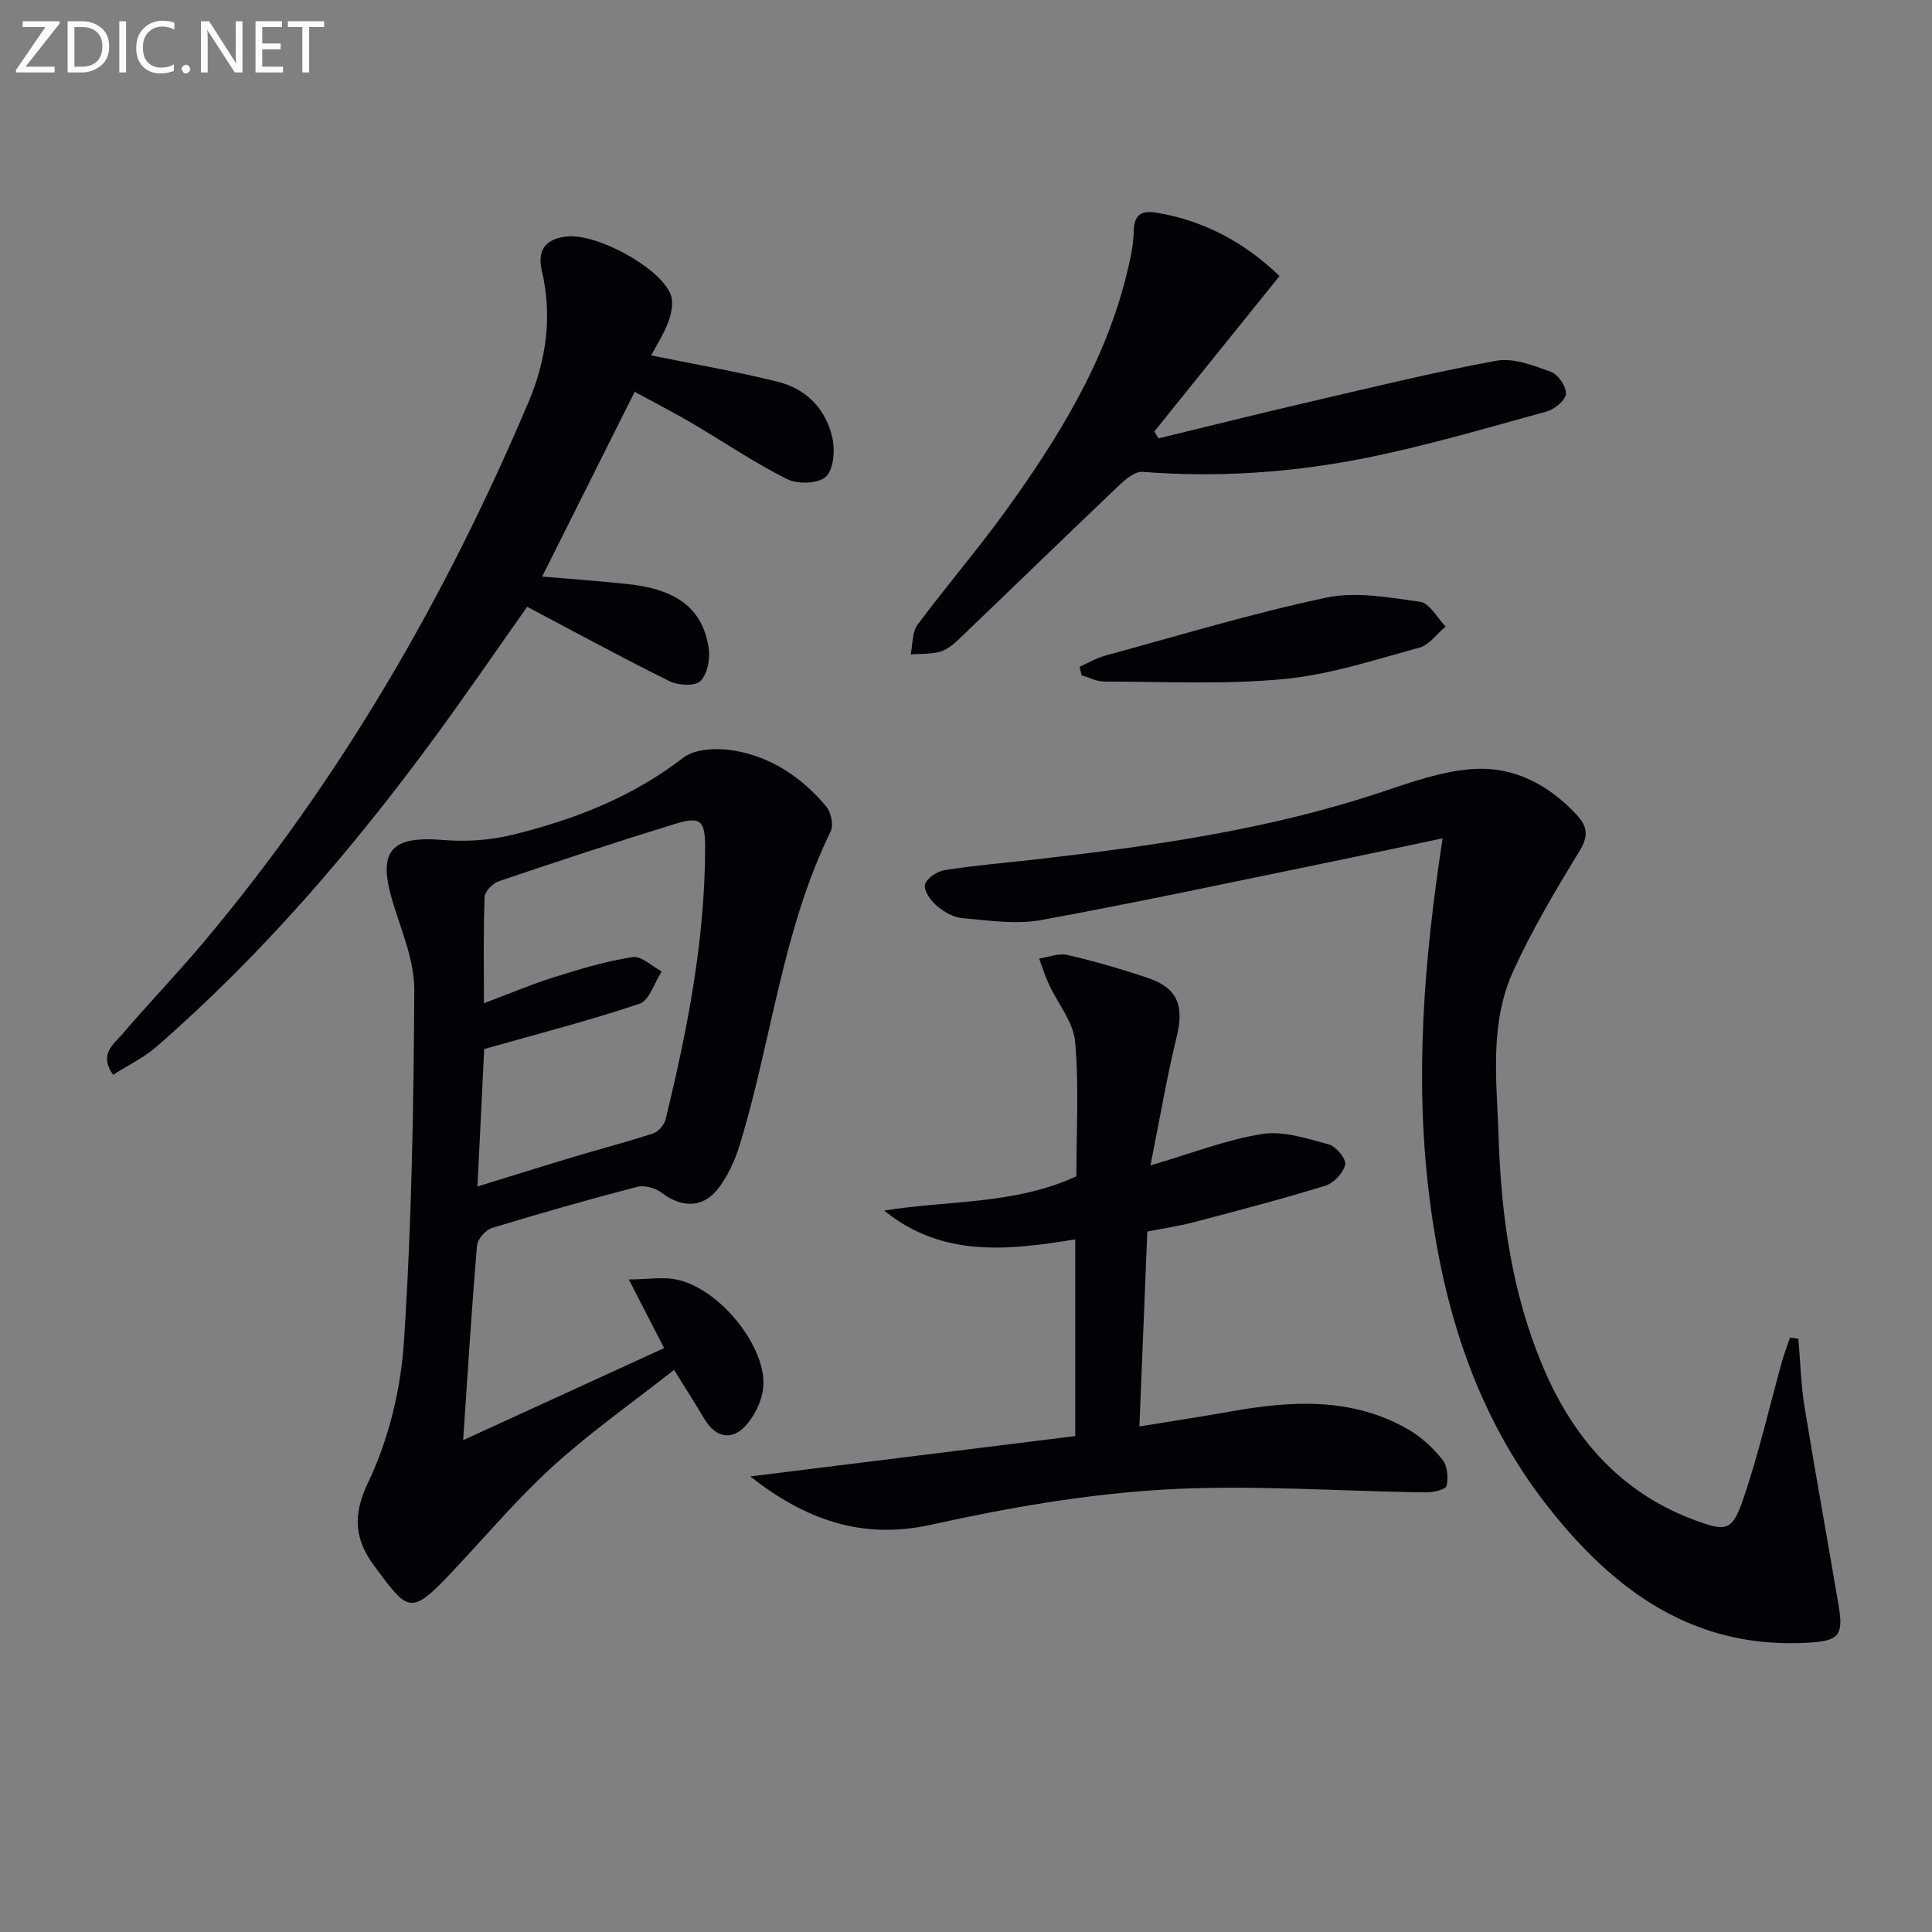 <svg enable-background="new 0 0 400 400" viewBox="0 0 400 400" xmlns="http://www.w3.org/2000/svg"><rect x="0" y="0" width="400" height="400" fill="#808080" stroke="none"/><path d="m95.89 298.17c14.32-6.56 27.66-12.67 41.61-19.06-2.59-5.03-4.75-9.23-7.31-14.21 3.79 0 7.25-.65 10.35.12 8.98 2.23 18.38 14.28 17.46 22.43-.31 2.73-1.8 5.76-3.68 7.79-2.94 3.17-6.27 2.27-8.49-1.47-1.85-3.13-3.82-6.2-6.27-10.15-8.51 6.7-17.19 12.79-24.98 19.86-7.37 6.68-13.83 14.36-20.66 21.62-8.95 9.51-9.28 8.76-16.44-.91-3.89-5.26-4.65-10.2-1.29-17.21 4.27-8.92 6.79-19.28 7.44-29.19 1.59-24.23 2.02-48.55 2.14-72.84.03-6.07-2.64-12.22-4.46-18.21-3.19-10.53-.48-13.74 10.46-12.83 4.64.38 9.55.08 14.07-1.01 12.81-3.11 24.95-7.79 35.62-16.02 2.44-1.88 7-2.05 10.34-1.51 7.8 1.26 14.21 5.57 19.26 11.6 1 1.19 1.55 3.86.92 5.16-10.05 20.57-12.23 43.4-18.84 64.94-1 3.26-2.51 6.59-4.62 9.22-3.13 3.91-7.52 3.7-11.45.71-1.31-1-3.59-1.68-5.11-1.29-10.11 2.63-20.17 5.49-30.16 8.55-1.31.4-2.93 2.31-3.04 3.64-1.1 12.89-1.89 25.82-2.87 40.27zm2.96-52.52c7.37-2.27 13.82-4.3 20.3-6.24 5.36-1.61 10.78-3 16.09-4.75 1.08-.36 2.29-1.78 2.57-2.92 4.48-18.41 8.13-36.95 8.18-56.02.02-5.86-.84-6.79-6.29-5.12-12.21 3.75-24.35 7.76-36.45 11.86-1.24.42-2.88 2.1-2.92 3.25-.27 6.95-.14 13.92-.14 22 5.33-2 9.85-3.93 14.51-5.39 5.35-1.68 10.77-3.31 16.28-4.17 1.81-.28 4 1.91 6.02 2.97-1.51 2.31-2.54 6-4.59 6.69-10.43 3.51-21.12 6.25-32.16 9.38-.43 8.69-.89 18.08-1.4 28.46z" fill="#010106"/><path d="m372.33 277.16c.41 4.72.53 9.5 1.29 14.17 2.23 13.74 4.75 27.44 7.06 41.17 1.04 6.18-.03 7.23-6.31 7.6-23.53 1.38-40.01-10.56-53.77-28.01-14.92-18.92-21.75-40.92-24.67-64.33-3.07-24.6-1.11-49.1 2.75-74.2-7.48 1.58-14.82 3.17-22.18 4.68-20.31 4.16-40.58 8.52-60.97 12.25-5.24.96-10.87.06-16.29-.4-1.85-.16-3.84-1.3-5.29-2.55-1.25-1.07-2.73-3.14-2.44-4.38.31-1.29 2.51-2.77 4.06-3.01 6.23-.98 12.53-1.5 18.8-2.21 24.27-2.78 48.4-6.17 71.71-13.97 6.22-2.08 12.64-4.37 19.07-4.76 8.23-.51 15.42 3.2 21.2 9.4 2.42 2.6 2.55 4.52.61 7.69-4.92 8.05-9.78 16.23-13.68 24.8-5 10.98-3.37 22.93-3 34.51.51 15.99 2.72 31.79 8.91 46.74 6.25 15.09 16.13 26.68 31.9 32.46 6.2 2.27 7.54 2.2 9.75-4.22 3.23-9.36 5.42-19.07 8.08-28.63.48-1.7 1.13-3.36 1.69-5.04.56.07 1.14.15 1.72.24z" fill="#010106"/><path d="m155.33 305.68c22.54-2.8 44.74-5.56 67.29-8.36 0-13.5 0-26.89 0-40.72-13.69 2.22-27.45 3.88-39.56-5.96 13.27-2.16 27.04-1.2 39.79-7.1 0-9.28.57-18.64-.26-27.87-.37-4.1-3.61-7.93-5.45-11.93-.79-1.71-1.34-3.52-2-5.28 1.96-.29 4.06-1.17 5.85-.75 5.65 1.32 11.25 2.93 16.74 4.79 6.14 2.09 7.44 5.81 5.89 12.15-2.07 8.46-3.51 17.07-5.43 26.64 8.62-2.53 15.76-5.35 23.16-6.51 4.4-.69 9.29.95 13.79 2.17 1.49.4 3.62 3.03 3.37 4.16-.39 1.72-2.36 3.83-4.09 4.37-9.02 2.78-18.16 5.17-27.29 7.57-3.18.83-6.45 1.31-9.59 1.93-.54 13.3-1.06 26.22-1.64 40.35 6.7-1.09 12.82-2.02 18.91-3.1 12.65-2.25 25.17-2.99 36.82 3.76 2.67 1.55 5.09 3.81 7.02 6.23 1.03 1.29 1.24 3.73.84 5.42-.18.76-2.77 1.36-4.25 1.34-18.09-.22-36.25-1.63-54.26-.58-16.14.95-32.3 3.75-48.11 7.26-14.78 3.29-26.49-1.31-37.54-9.98z" fill="#010106"/><path d="m134.81 73.58c8.9 1.82 17.69 3.33 26.32 5.49 5.88 1.47 9.9 5.71 11.21 11.62.57 2.57.25 6.57-1.37 8.03-1.61 1.45-5.87 1.56-8.07.45-6.8-3.41-13.13-7.74-19.71-11.6-3.7-2.17-7.53-4.13-11.79-6.45-6.47 12.92-12.69 25.34-19.15 38.25 6.23.54 12.09.94 17.92 1.58 10.15 1.1 15.46 5.26 16.58 13.45.3 2.18-.34 5.31-1.79 6.65-1.18 1.08-4.59.85-6.39-.04-9.82-4.86-19.45-10.11-29.42-15.38-6.23 8.81-12.51 17.98-19.08 26.94-17.07 23.27-35.8 45.07-57.6 64.08-2.65 2.31-5.93 3.88-9.06 5.88-2.97-4.28.08-6.27 1.81-8.3 5.51-6.45 11.4-12.57 16.86-19.06 28.38-33.74 50.2-71.45 67.35-111.94 3.68-8.7 4.96-17.77 2.75-27.18-1.03-4.37.9-6.69 5.31-7.1 6.19-.57 19.09 6.4 21.35 11.98.65 1.6.18 3.95-.47 5.71-.96 2.6-2.52 4.97-3.56 6.94z" fill="#010106"/><path d="m264.91 57.15c-8.76 10.88-17.34 21.53-25.92 32.18.29.48.58.95.86 1.43 10.05-2.44 20.08-4.95 30.15-7.29 13.23-3.07 26.44-6.33 39.79-8.78 3.54-.65 7.7.98 11.31 2.29 1.49.54 3.22 3.07 3.11 4.56-.1 1.35-2.38 3.22-4.02 3.67-12.62 3.45-25.2 7.2-38.01 9.72-15.01 2.95-30.27 3.97-45.63 2.76-1.54-.12-3.49 1.51-4.83 2.78-11.2 10.65-22.28 21.42-33.45 32.11-1.06 1.01-2.38 2.02-3.75 2.38-1.91.5-3.97.38-5.97.52.44-2.07.28-4.58 1.42-6.13 5.94-8.01 12.48-15.58 18.31-23.67 10.82-15.01 20.52-30.67 24.99-48.95.71-2.89 1.4-5.86 1.46-8.81.07-3.44 1.51-4.4 4.63-3.9 10.02 1.64 18.43 6.27 25.55 13.13z" fill="#010106"/><path d="m223.51 138.04c1.78-.78 3.5-1.81 5.36-2.31 15.18-4.14 30.27-8.72 45.64-11.98 6.2-1.32 13.08-.06 19.53.85 1.95.28 3.52 3.33 5.26 5.12-1.8 1.5-3.38 3.81-5.44 4.37-9.26 2.52-18.56 5.6-28.03 6.5-12.3 1.17-24.78.52-37.19.52-1.56 0-3.13-.83-4.69-1.28-.16-.61-.3-1.2-.44-1.79z" fill="#010106"/><g fill="#fafbfa"><path d="m12.4 4.8-7.1 9h6v1.2h-8v-.5l6.1-8.9h-4.7v-1.2h7.6v.4z"/><path d="m14 14v-9.6h3c1.6 0 2.9.5 4 1.4s1.6 2.2 1.6 3.8-.5 3-1.6 3.9-2.4 1.5-4 1.5h-3zm1.4-8.4v8.2h1.6c1.3 0 2.4-.4 3.1-1.1s1.1-1.8 1.1-3.1-.4-2.3-1.2-3-1.8-1-3.1-1z"/><path d="m26.1 4.4v10.6h-1.4v-10.6z"/><path d="m36.1 14.6c-.8.4-1.8.6-2.9.6-1.5 0-2.7-.5-3.6-1.4s-1.4-2.2-1.4-3.8c0-1.7.5-3.1 1.5-4.1s2.3-1.6 3.9-1.6c1 0 1.8.1 2.5.4v1.4c-.8-.4-1.6-.6-2.5-.6-1.2 0-2.1.4-2.9 1.2s-1.1 1.8-1.1 3.2c0 1.3.3 2.3 1 3s1.6 1.1 2.7 1.1c1 0 2-.2 2.7-.7v1.3z"/><path d="m37.6 14.3c0-.2.1-.5.3-.6s.4-.3.6-.3c.3 0 .5.1.6.3s.3.4.3.6-.1.4-.3.6-.4.3-.6.3c-.3 0-.5-.1-.6-.3s-.3-.4-.3-.6z"/><path d="m50.2 15h-1.6l-5.3-8.2c-.2-.2-.3-.5-.4-.7 0 .2.1.7.1 1.5v7.4h-1.4v-10.6h1.7l5.2 8.1c.2.4.4.6.4.7 0-.3-.1-.8-.1-1.5v-7.3h1.4z"/><path d="m58.6 15h-5.7v-10.6h5.5v1.2h-4.1v3.4h3.8v1.2h-3.8v3.6h4.3z"/><path d="m67.1 5.6h-3.1v9.4h-1.4v-9.4h-3v-1.2h7.5z"/></g></svg>
